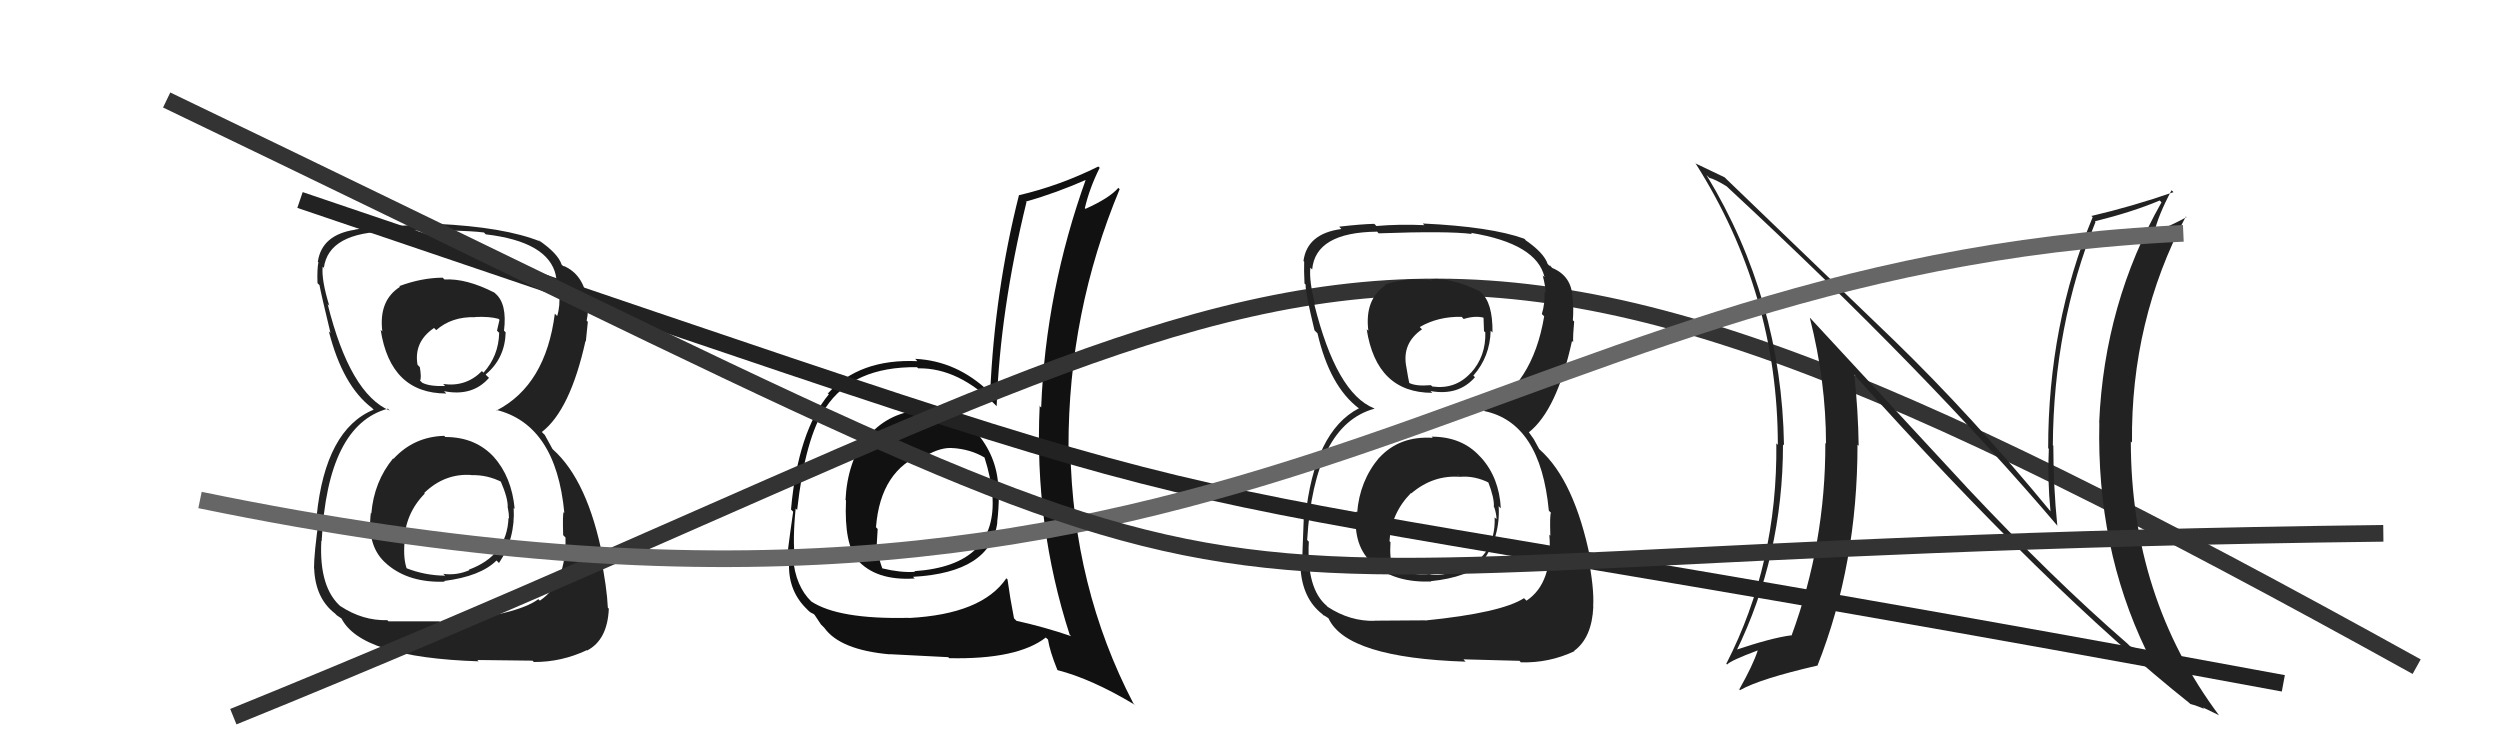 <svg xmlns="http://www.w3.org/2000/svg" width="150" height="44" viewBox="0,0,150,44"><path fill="#111" d="M55.49 24.55L55.62 24.68L55.51 24.58Q53.37 24.67 52.09 26.18L52.12 26.21L52.03 26.12Q50.84 27.71 50.73 30.00L50.72 29.98L50.76 30.03Q50.64 32.68 51.48 33.63L51.49 33.65L51.42 33.57Q52.55 34.86 54.87 34.71L54.92 34.75L54.78 34.61Q59.46 34.35 59.84 31.34L59.93 31.43L59.83 31.33Q59.93 30.52 59.93 29.72L59.94 29.73L59.90 29.68Q59.97 27.78 58.83 26.25L58.78 26.20L58.68 26.11Q57.54 24.63 55.60 24.66ZM60.36 34.68L60.34 34.65L60.38 34.70Q58.92 36.85 54.54 37.08L54.67 37.21L54.53 37.07Q50.29 37.17 48.65 36.07L48.65 36.06L48.69 36.10Q47.73 35.18 47.58 33.47L47.63 33.52L47.70 33.59Q47.55 32.37 47.74 30.51L47.80 30.57L47.83 30.59Q48.31 26.28 49.53 24.45L49.49 24.42L49.54 24.46Q51.17 21.99 55.02 22.03L55.02 22.03L55.09 22.10Q57.53 22.06 59.81 24.38L59.87 24.44L59.80 24.37Q60.00 18.63 61.59 12.12L61.48 12.00L61.57 12.09Q63.38 11.58 65.25 10.75L65.25 10.75L65.18 10.68Q62.74 17.45 62.47 24.45L62.32 24.30L62.38 24.37Q62.05 31.49 64.18 38.08L64.15 38.05L64.27 38.17Q62.70 37.63 60.99 37.25L60.82 37.08L60.84 37.10Q60.60 35.87 60.45 34.76ZM63.46 40.21L63.38 40.14L63.46 40.21Q65.51 40.74 68.06 42.27L68.14 42.34L68.00 42.20Q64.37 35.23 64.22 26.93L64.16 26.87L64.11 26.82Q64.10 18.73 67.18 11.35L67.17 11.34L67.10 11.27Q66.58 11.88 65.13 12.53L65.07 12.47L65.09 12.49Q65.37 11.29 65.98 10.07L66.09 10.17L65.90 9.99Q63.58 11.14 61.15 11.71L61.24 11.80L61.14 11.70Q59.68 17.47 59.41 23.57L59.42 23.58L59.37 23.53Q57.42 21.65 54.91 21.53L55.09 21.72L55.05 21.67Q51.57 21.51 49.67 23.61L49.58 23.51L49.73 23.66Q47.88 25.89 47.46 30.57L47.62 30.73L47.59 30.70Q47.21 33.33 47.21 33.75L47.36 33.89L47.34 33.87Q47.31 35.52 48.46 36.59L48.38 36.52L48.56 36.69Q48.63 36.76 48.82 36.84L48.88 36.90L49.26 37.47L49.46 37.67Q50.40 38.99 53.37 39.26L53.31 39.20L53.36 39.25Q55.52 39.36 56.89 39.43L56.95 39.49L56.95 39.49Q61.04 39.58 62.75 38.25L62.82 38.32L62.88 38.37Q62.98 39.05 63.44 40.19ZM57.22 26.97L57.13 26.87L57.13 26.88Q58.23 26.95 59.07 27.45L59.15 27.53L59.07 27.45Q59.45 28.63 59.53 29.66L59.52 29.65L59.54 29.67Q59.88 33.93 54.86 34.27L54.91 34.32L54.89 34.31Q54.04 34.37 52.93 34.10L52.89 34.06L52.94 34.11Q52.72 33.50 52.64 32.97L52.68 33.01L52.59 32.92Q52.62 32.35 52.66 31.74L52.50 31.57L52.56 31.63Q52.83 28.18 55.46 27.19L55.57 27.29L55.59 27.32Q56.45 26.84 57.13 26.88Z"/><path fill="#222" d="M26.70 26.20L26.67 26.17L26.66 26.15Q24.83 26.20 23.61 27.53L23.59 27.51L23.59 27.50Q22.44 28.90 22.28 30.81L22.22 30.74L22.25 30.77Q22.00 32.84 23.22 33.85L23.23 33.87L23.24 33.87Q24.55 34.98 26.69 34.90L26.66 34.87L26.64 34.86Q28.84 34.58 29.79 33.63L29.79 33.63L29.94 33.78Q30.93 32.30 30.82 30.47L30.81 30.47L30.88 30.53Q30.70 28.61 29.62 27.41L29.53 27.32L29.67 27.46Q28.55 26.22 26.72 26.22ZM26.59 16.69L26.72 16.82L26.56 16.66Q25.28 16.67 23.95 17.17L23.84 17.06L24.00 17.21Q22.71 18.03 22.94 19.89L22.90 19.85L22.84 19.79Q23.43 23.61 26.78 23.61L26.68 23.51L26.64 23.47Q28.35 23.81 29.34 22.67L29.20 22.54L29.14 22.47Q30.30 21.50 30.34 19.94L30.33 19.93L30.24 19.84Q30.44 18.22 29.72 17.61L29.68 17.57L29.67 17.56Q27.97 16.69 26.67 16.77ZM26.40 37.32L26.36 37.28L23.31 37.28L23.24 37.21Q21.76 37.25 20.43 36.37L20.45 36.40L20.50 36.44Q19.13 35.30 19.28 32.45L19.26 32.42L19.30 32.47Q19.65 25.51 23.27 24.52L23.29 24.54L23.39 24.64Q21.00 23.62 19.66 18.25L19.64 18.22L19.76 18.35Q19.28 16.80 19.36 16.00L19.54 16.18L19.43 16.08Q19.71 13.92 23.40 13.88L23.37 13.85L23.38 13.86Q27.59 13.76 29.04 13.95L29.17 14.09L29.14 14.06Q32.90 14.50 33.35 16.52L33.38 16.55L33.34 16.51Q33.49 17.15 33.49 17.53L33.53 17.57L33.55 17.59Q33.62 18.35 33.43 18.96L33.34 18.87L33.29 18.82Q32.74 23.10 29.81 24.62L29.85 24.67L29.77 24.59Q33.36 25.48 33.86 30.77L33.77 30.68L33.82 30.74Q33.75 30.81 33.79 32.11L33.86 32.18L33.93 32.25Q33.99 34.97 32.39 36.04L32.41 36.06L32.30 35.95Q31.02 36.91 26.45 37.37ZM28.75 39.71L28.64 39.60L31.95 39.64L32.03 39.72Q33.68 39.73 35.21 39.01L35.23 39.03L35.23 39.03Q36.45 38.39 36.53 36.52L36.41 36.40L36.47 36.46Q36.42 35.27 36.03 33.33L36.11 33.40L36.17 33.46Q35.27 28.84 33.18 26.97L33.15 26.94L32.92 26.52L32.82 26.34L32.69 26.10L32.51 25.92Q34.21 24.61 35.13 20.46L35.16 20.50L35.15 20.49Q35.19 20.15 35.27 19.31L35.26 19.30L35.20 19.24Q35.33 18.61 35.25 18.00L35.18 17.93L35.23 17.98Q34.99 16.45 33.81 15.95L33.85 15.99L33.88 15.98L33.80 15.97L33.70 15.88Q33.48 15.20 32.30 14.40L32.36 14.46L32.39 14.45L32.42 14.49Q30.26 13.62 26.19 13.43L26.35 13.59L26.27 13.51Q24.78 13.47 23.41 13.59L23.25 13.42L23.31 13.48Q22.60 13.61 21.31 13.77L21.23 13.69L21.32 13.78Q19.30 14.08 19.07 15.71L19.17 15.81L19.10 15.75Q19.02 16.19 19.05 16.99L19.17 17.11L19.17 17.11Q19.26 17.62 19.83 19.98L19.66 19.81L19.73 19.88Q20.56 23.14 22.31 24.47L22.28 24.44L22.31 24.47L22.42 24.58Q19.53 25.77 19.00 30.95L19.08 31.03L19.14 31.09Q18.84 33.19 18.84 34.10L18.92 34.18L18.85 34.11Q18.92 35.90 20.10 36.81L20.15 36.86L20.21 36.92Q20.31 36.98 20.58 37.17L20.53 37.12L20.46 37.05Q21.60 39.45 28.72 39.68ZM28.37 28.59L28.26 28.48L28.29 28.51Q29.24 28.48 30.12 28.93L30.10 28.91L30.03 28.85Q30.50 29.93 30.46 30.46L30.42 30.41L30.47 30.47Q30.54 30.80 30.54 31.11L30.53 31.09L30.51 31.08Q30.42 33.34 28.13 34.18L28.12 34.17L28.16 34.21Q27.39 34.54 26.59 34.43L26.52 34.36L26.71 34.54Q25.47 34.53 24.33 34.07L24.30 34.04L24.42 34.16Q24.19 33.55 24.27 32.56L24.19 32.49L24.25 32.54Q24.29 30.83 25.49 29.61L25.46 29.59L25.45 29.58Q26.68 28.39 28.28 28.50ZM28.46 18.98L28.59 19.10L28.50 19.02Q29.38 18.98 29.91 19.13L29.97 19.19L29.82 19.84L29.95 19.97Q29.92 21.35 29.01 22.36L28.90 22.25L28.91 22.27Q27.96 23.23 26.59 23.04L26.78 23.24L26.71 23.16Q25.75 23.19 25.33 22.96L25.31 22.94L25.20 22.83Q25.30 22.71 25.19 22.02L25.17 22.01L25.05 21.88Q24.82 20.51 26.04 19.68L26.08 19.71L26.17 19.81Q27.10 18.99 28.51 19.03Z"/><path d="M18 12 C86 35,56 26,137 41" stroke="#222" fill="none"/><path d="M14 43 C83 15,80 4,145 40" stroke="#333" fill="none"/><path fill="#222" d="M85.92 26.22L85.92 26.22L85.97 26.27Q83.97 26.14 82.75 27.47L82.80 27.52L82.75 27.46Q81.58 28.85 81.43 30.75L81.51 30.83L81.36 30.68Q81.17 32.81 82.38 33.82L82.54 33.98L82.49 33.92Q83.74 34.97 85.88 34.89L85.87 34.89L85.85 34.87Q88.10 34.64 89.05 33.69L89.16 33.80L88.99 33.63Q90.03 32.20 89.92 30.37L89.92 30.37L90.05 30.50Q89.95 28.66 88.87 27.46L88.80 27.39L88.80 27.39Q87.72 26.20 85.90 26.20ZM85.93 16.83L85.89 16.79L85.93 16.83Q84.41 16.60 83.07 17.09L83.07 17.09L83.11 17.13Q81.87 17.98 82.10 19.84L82.09 19.84L82.00 19.75Q82.59 23.57 85.94 23.57L85.81 23.45L85.82 23.46Q87.51 23.77 88.50 22.63L88.50 22.63L88.40 22.54Q89.40 21.40 89.44 19.84L89.37 19.77L89.55 19.95Q89.57 18.14 88.84 17.53L88.84 17.53L88.79 17.48Q87.14 16.67 85.85 16.74ZM85.57 37.29L85.50 37.22L82.47 37.24L82.49 37.25Q81.00 37.29 79.66 36.41L79.61 36.36L79.63 36.37Q78.38 35.35 78.53 32.50L78.42 32.39L78.43 32.40Q78.85 25.51 82.47 24.52L82.46 24.51L82.45 24.50Q80.18 23.60 78.85 18.23L78.88 18.26L78.91 18.29Q78.54 16.86 78.62 16.06L78.68 16.12L78.73 16.17Q78.93 13.94 82.62 13.90L82.61 13.88L82.72 14.00Q86.88 13.85 88.32 14.04L88.39 14.11L88.25 13.97Q92.21 14.62 92.67 16.63L92.53 16.50L92.56 16.52Q92.74 17.21 92.74 17.59L92.75 17.59L92.67 17.52Q92.70 18.23 92.51 18.84L92.63 18.96L92.65 18.98Q91.96 23.12 89.03 24.64L88.97 24.59L89.04 24.66Q92.43 25.35 92.93 30.64L93.11 30.82L93.06 30.77Q92.98 30.85 93.02 32.14L93.13 32.25L92.96 32.08Q93.19 34.98 91.59 36.04L91.58 36.03L91.44 35.89Q90.08 36.77 85.51 37.23ZM87.84 39.60L87.81 39.56L91.17 39.65L91.25 39.74Q92.94 39.79 94.47 39.07L94.45 39.06L94.45 39.05Q95.52 38.26 95.60 36.39L95.67 36.47L95.59 36.38Q95.66 35.31 95.28 33.37L95.34 33.43L95.42 33.52Q94.47 28.83 92.38 26.97L92.35 26.94L92.12 26.52L92.02 26.34L91.75 25.96L91.73 25.94Q93.41 24.61 94.32 20.46L94.42 20.55L94.39 20.53Q94.37 20.13 94.45 19.29L94.34 19.19L94.37 19.22Q94.43 18.51 94.35 17.90L94.33 17.88L94.35 17.90Q94.32 16.57 93.14 16.08L93.03 15.97L93.05 15.95L92.96 15.94L92.86 15.84Q92.64 15.16 91.46 14.36L91.58 14.48L91.51 14.37L91.45 14.32Q89.44 13.60 85.37 13.41L85.41 13.46L85.47 13.51Q83.96 13.44 82.58 13.56L82.50 13.47L82.45 13.43Q81.64 13.45 80.35 13.60L80.52 13.78L80.49 13.74Q78.43 14.01 78.21 15.65L78.21 15.66L78.25 15.70Q78.23 16.21 78.27 17.01L78.30 17.04L78.34 17.08Q78.30 17.46 78.87 19.82L78.91 19.86L79.05 20.00Q79.78 23.17 81.53 24.50L81.48 24.44L81.55 24.51L81.53 24.50Q78.85 25.89 78.32 31.07L78.32 31.07L78.23 30.98Q78.13 33.28 78.13 34.19L78.12 34.18L78.03 34.09Q78.15 35.92 79.33 36.84L79.26 36.77L79.42 36.93Q79.43 36.90 79.70 37.09L79.72 37.12L79.72 37.12Q80.83 39.47 87.94 39.70ZM87.48 28.51L87.44 28.46L87.59 28.61Q88.49 28.53 89.37 28.98L89.34 28.95L89.28 28.89Q89.67 29.89 89.63 30.42L89.70 30.49L89.66 30.45Q89.79 30.85 89.79 31.15L89.79 31.15L89.68 31.04Q89.76 33.48 87.47 34.32L87.43 34.28L87.36 34.20Q86.63 34.58 85.83 34.47L85.81 34.45L85.80 34.44Q84.70 34.56 83.56 34.10L83.62 34.17L83.59 34.13Q83.36 33.52 83.43 32.53L83.38 32.48L83.37 32.47Q83.46 30.80 84.66 29.58L84.65 29.58L84.68 29.60Q85.99 28.49 87.59 28.61ZM87.79 19.10L87.71 19.03L87.82 19.14Q88.52 18.92 89.05 19.07L89.01 19.03L89.04 19.87L89.12 19.94Q89.16 21.39 88.24 22.39L88.15 22.30L88.23 22.39Q87.31 23.38 85.94 23.19L85.84 23.10L85.85 23.11Q84.94 23.19 84.52 22.96L84.44 22.88L84.56 23.00Q84.49 22.70 84.38 22.01L84.27 21.91L84.38 22.02Q84.10 20.60 85.32 19.76L85.22 19.66L85.19 19.62Q86.29 18.98 87.70 19.01Z"/><path fill="#222" d="M118.02 29.25L108.61 19.08L108.59 19.07Q109.56 22.89 109.56 26.62L109.50 26.56L109.52 26.58Q109.54 32.58 107.49 38.14L107.41 38.05L107.47 38.12Q106.29 38.27 104.04 39.03L104.18 39.17L104.15 39.13Q106.98 33.36 106.98 26.66L106.92 26.61L107.04 26.72Q106.90 17.94 102.40 10.52L102.42 10.53L102.56 10.67Q102.92 10.76 103.60 11.18L103.53 11.11L103.64 11.22Q115.65 22.36 123.50 31.61L123.49 31.60L123.44 31.55Q123.20 29.18 123.20 26.74L123.16 26.70L123.17 26.71Q123.22 19.52 125.73 13.32L125.63 13.22L125.69 13.28Q127.98 12.71 129.58 12.03L129.68 12.13L129.69 12.14Q126.26 18.19 125.95 25.35L125.98 25.37L125.96 25.36Q125.79 32.84 128.76 39.01L128.75 38.99L128.79 39.03Q128.22 38.96 127.80 38.77L127.63 38.60L127.65 38.62Q123.19 34.76 117.97 29.20L117.88 29.11ZM131.35 42.16L131.31 42.13L131.42 42.24Q131.84 42.35 132.26 42.54L132.16 42.44L133.11 42.90L133.15 42.93Q127.85 35.84 127.85 26.48L127.82 26.45L127.92 26.56Q127.84 19.24 131.15 12.99L131.24 13.08L131.18 13.03Q130.64 13.35 129.23 13.96L129.11 13.84L129.25 13.99Q129.46 12.98 130.29 11.42L130.31 11.43L130.41 11.53Q127.92 12.39 125.48 12.96L125.41 12.89L125.56 13.03Q122.89 19.47 122.89 26.89L122.81 26.81L122.93 26.93Q122.84 28.71 123.03 30.69L123.03 30.68L123.08 30.74Q118.34 24.97 113.58 20.36L113.59 20.37L103.60 10.76L103.48 10.64Q102.96 10.39 101.74 9.81L101.67 9.74L101.75 9.83Q106.67 17.60 106.67 26.70L106.66 26.68L106.58 26.60Q106.66 33.81 103.58 39.82L103.52 39.77L103.63 39.87Q103.82 39.64 105.45 39.03L105.49 39.07L105.46 39.04Q105.19 39.88 104.36 41.36L104.27 41.27L104.40 41.41Q105.59 40.73 109.06 39.93L109.15 40.02L109.05 39.93Q111.45 33.87 111.45 26.68L111.54 26.77L111.52 26.75Q111.49 24.63 111.26 22.50L111.23 22.46L111.28 22.51Q122.80 35.37 131.41 42.22Z"/><path d="M12 30 C75 43,88 16,131 14" stroke="#666" fill="none"/><path d="M10 6 C87 43,58 33,143 32" stroke="#333" fill="none"/></svg>